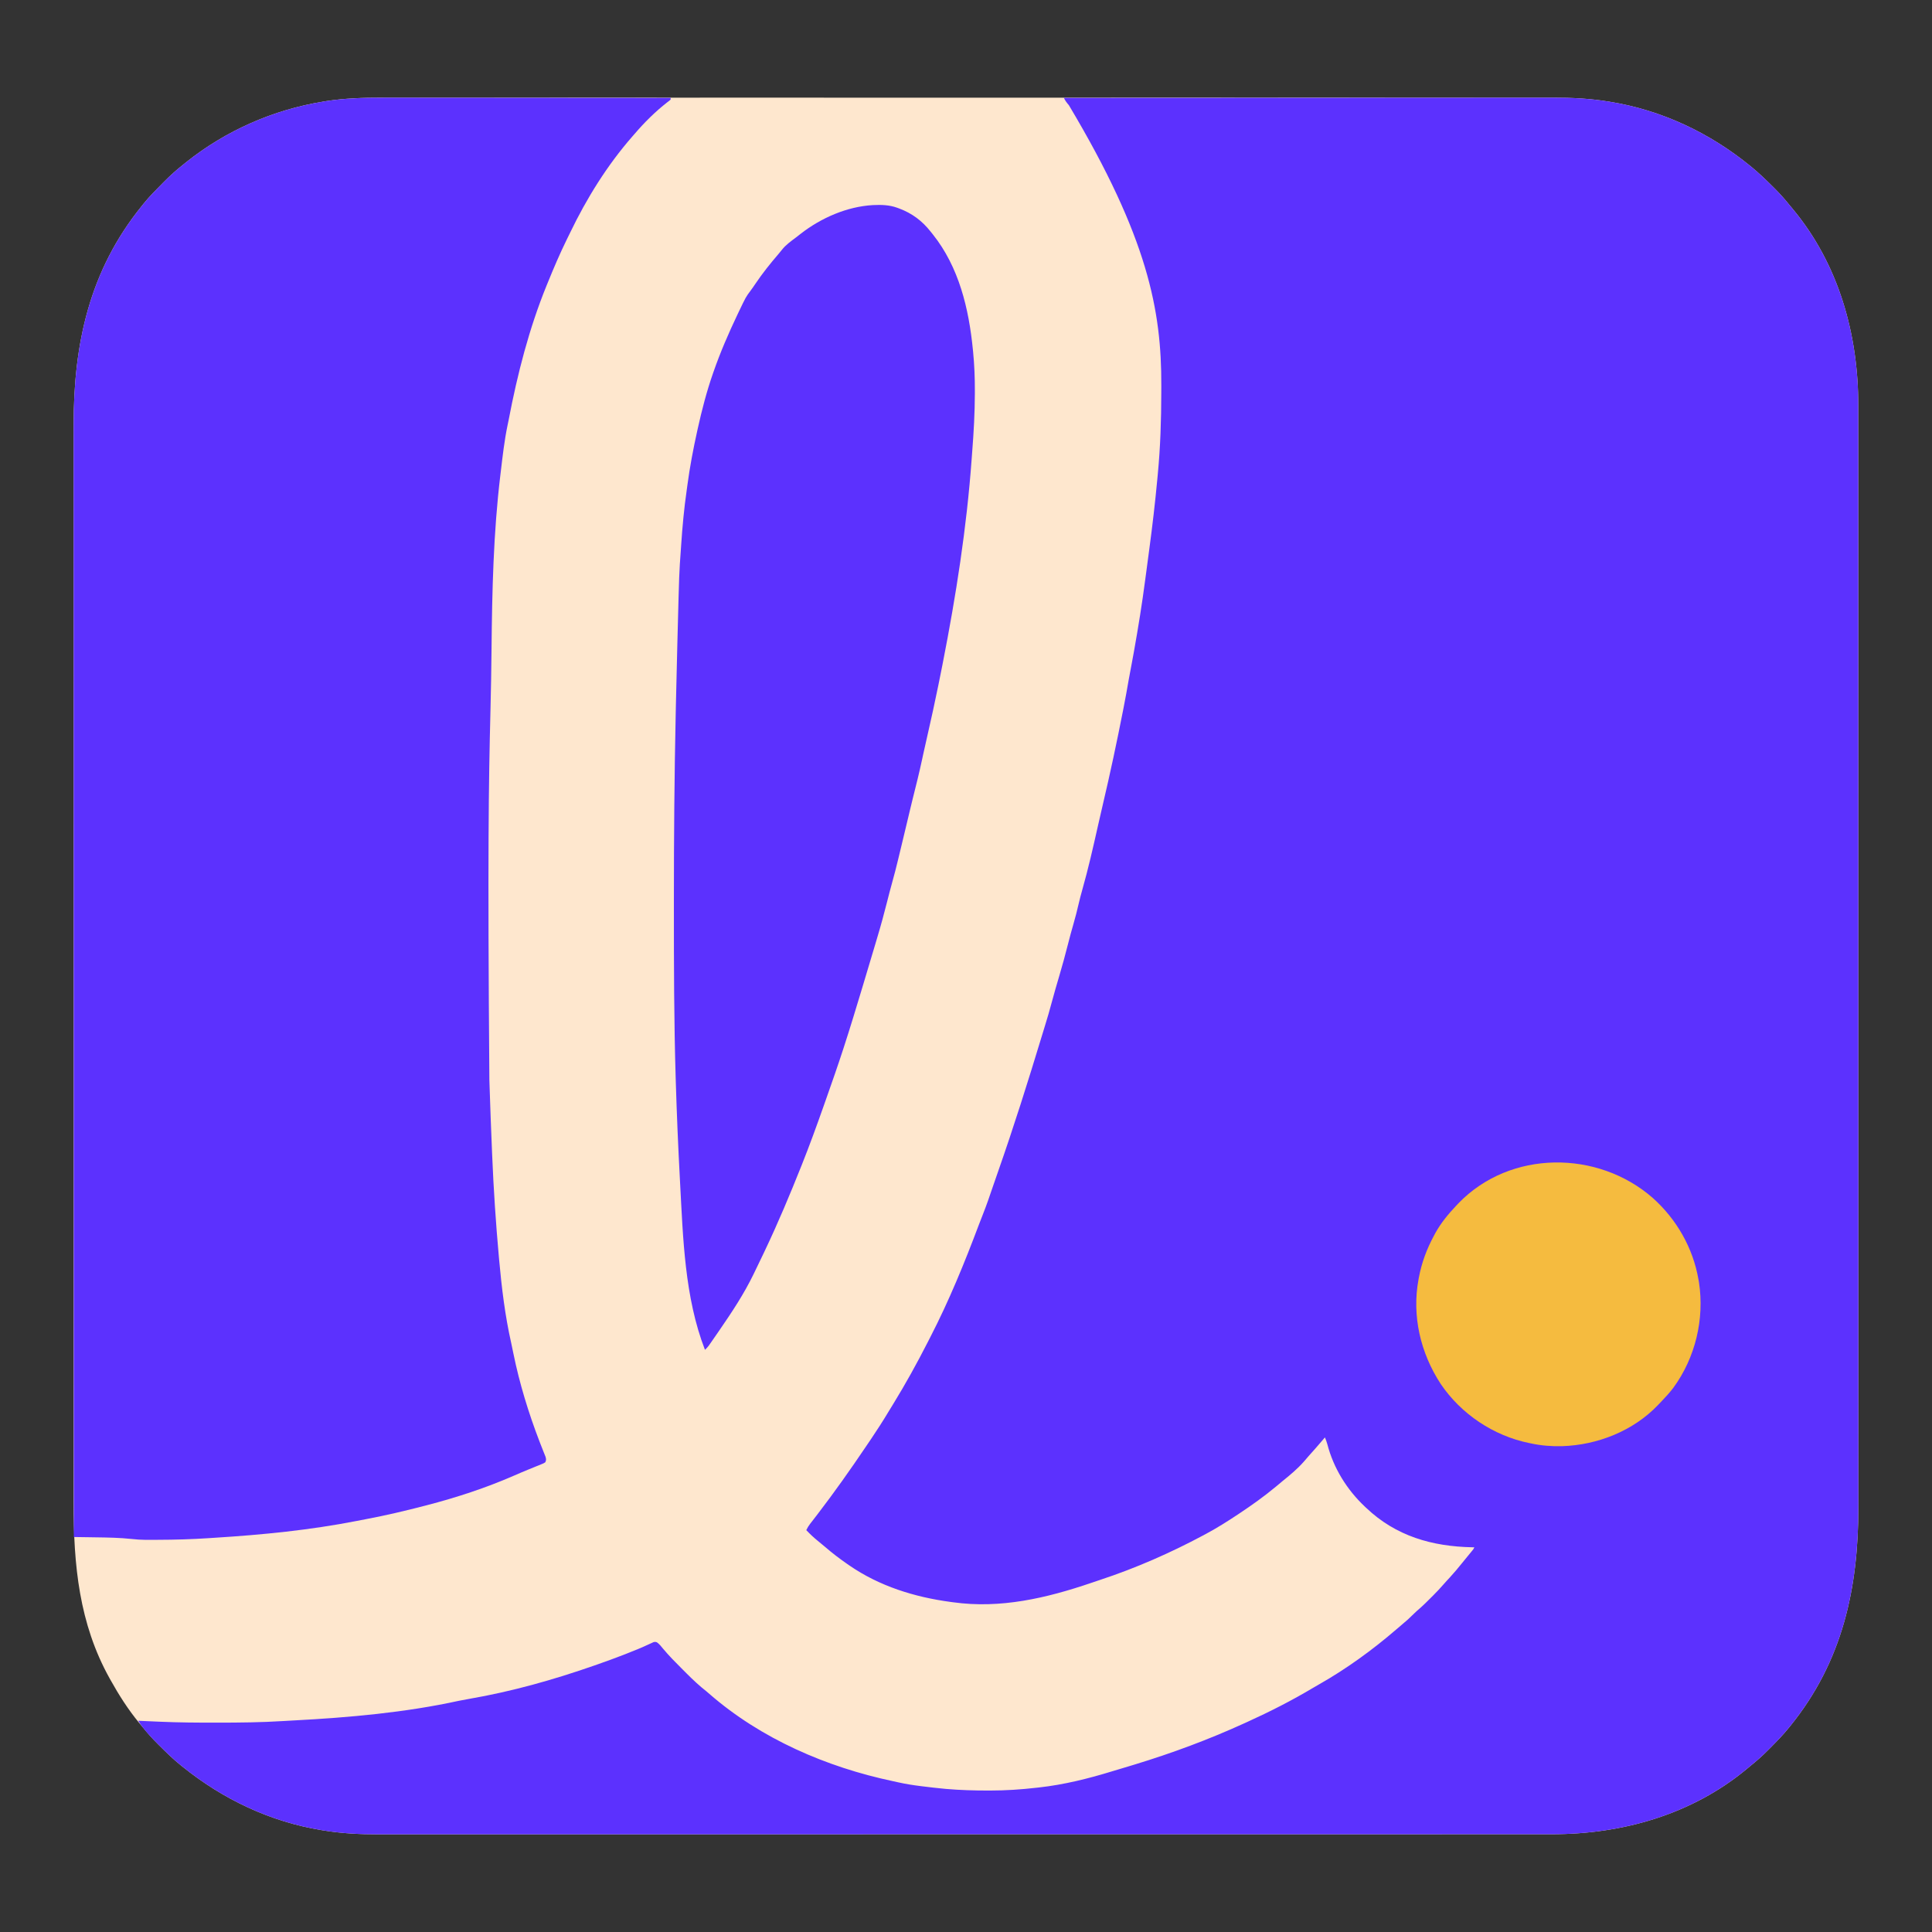 <?xml version="1.0" encoding="UTF-8"?>
<svg version="1.1" xmlns="http://www.w3.org/2000/svg" width="2250" height="2250">
<rect width="100%" height="100%" fill="#333333" stroke="none"/>
<path d="M0 0 C2.43 -0.002 4.861 -0.005 7.291 -0.009 C12.541 -0.015 17.791 -0.015 23.041 -0.009 C30.9 -0.001 38.76 -0.005 46.619 -0.01 C60.021 -0.019 73.423 -0.019 86.825 -0.014 C100.392 -0.008 113.959 -0.007 127.526 -0.011 C128.385 -0.011 129.244 -0.012 130.13 -0.012 C133.63 -0.013 137.131 -0.014 140.631 -0.015 C173.178 -0.026 205.726 -0.027 238.273 -0.021 C239.236 -0.021 240.198 -0.021 241.191 -0.02 C242.637 -0.02 242.637 -0.02 244.113 -0.02 C273.528 -0.015 302.943 -0.014 332.357 -0.016 C334.329 -0.016 336.3 -0.016 338.272 -0.016 C346.196 -0.017 354.12 -0.018 362.044 -0.018 C384.193 -0.02 406.341 -0.021 428.49 -0.022 C430.003 -0.022 430.003 -0.022 431.546 -0.022 C463.669 -0.023 495.793 -0.021 527.916 -0.016 C529.478 -0.016 529.478 -0.016 531.072 -0.016 C547.984 -0.013 564.896 -0.011 581.808 -0.009 C648.877 0.001 715.947 0.001 783.017 -0.009 C799.92 -0.012 816.824 -0.014 833.728 -0.016 C835.289 -0.016 835.289 -0.016 836.882 -0.017 C868.972 -0.021 901.063 -0.023 933.153 -0.022 C934.161 -0.022 935.169 -0.022 936.207 -0.022 C958.331 -0.021 980.456 -0.02 1002.58 -0.018 C1010.497 -0.017 1018.414 -0.017 1026.33 -0.016 C1028.3 -0.016 1030.269 -0.016 1032.238 -0.016 C1061.643 -0.013 1091.048 -0.015 1120.453 -0.02 C1121.416 -0.021 1122.379 -0.021 1123.371 -0.021 C1124.332 -0.021 1125.293 -0.021 1126.283 -0.021 C1158.739 -0.027 1191.194 -0.025 1223.65 -0.014 C1227.139 -0.013 1230.628 -0.012 1234.118 -0.011 C1234.974 -0.011 1235.83 -0.011 1236.713 -0.01 C1250.239 -0.006 1263.766 -0.009 1277.293 -0.015 C1290.613 -0.02 1303.932 -0.018 1317.252 -0.009 C1325.047 -0.003 1332.843 -0.003 1340.638 -0.012 C1346.447 -0.017 1352.256 -0.012 1358.065 -0.003 C1360.385 -0.001 1362.704 -0.002 1365.023 -0.007 C1386.438 -0.052 1407.79 1.039 1428.947 4.502 C1429.943 4.662 1429.943 4.662 1430.959 4.826 C1491.038 14.572 1546.774 40.895 1593.822 79.252 C1594.665 79.936 1594.665 79.936 1595.525 80.634 C1604.385 87.891 1612.582 95.807 1620.697 103.877 C1621.183 104.358 1621.669 104.839 1622.171 105.335 C1628.852 111.96 1634.965 118.887 1640.822 126.252 C1641.798 127.426 1642.778 128.597 1643.763 129.763 C1697.283 194.136 1720.034 275.85 1719.95 358.38 C1719.952 360.697 1719.953 363.014 1719.956 365.331 C1719.96 371.686 1719.959 378.04 1719.956 384.394 C1719.954 390.598 1719.958 396.802 1719.961 403.006 C1719.967 415.841 1719.969 428.677 1719.968 441.513 C1719.967 454.514 1719.968 467.516 1719.971 480.517 C1719.972 481.339 1719.972 482.162 1719.972 483.009 C1719.973 486.358 1719.974 489.708 1719.975 493.057 C1719.985 527.969 1719.988 562.881 1719.989 597.793 C1719.989 601.549 1719.989 605.305 1719.989 609.061 C1719.989 609.994 1719.989 610.926 1719.989 611.886 C1719.989 632.557 1719.992 653.227 1719.994 673.898 C1719.995 682.413 1719.996 690.929 1719.997 699.445 C1719.997 700.856 1719.997 700.856 1719.997 702.296 C1720.004 756.209 1720.008 810.121 1720.007 864.034 C1720.007 866.051 1720.007 868.068 1720.007 870.085 C1720.007 879.191 1720.007 888.297 1720.007 897.403 C1720.007 901.464 1720.007 905.524 1720.007 909.585 C1720.007 911.617 1720.007 913.649 1720.007 915.682 C1720.006 979.933 1720.014 1044.185 1720.027 1108.436 C1720.031 1124.623 1720.034 1140.81 1720.038 1156.996 C1720.038 1158.491 1720.038 1158.491 1720.038 1160.016 C1720.045 1190.75 1720.048 1221.484 1720.05 1252.217 C1720.05 1253.183 1720.05 1254.148 1720.05 1255.143 C1720.051 1276.336 1720.051 1297.53 1720.051 1318.723 C1720.05 1326.307 1720.05 1333.891 1720.05 1341.475 C1720.05 1343.362 1720.05 1345.249 1720.05 1347.135 C1720.05 1377.162 1720.056 1407.189 1720.064 1437.216 C1720.073 1467.47 1720.075 1497.724 1720.069 1527.978 C1720.068 1532.166 1720.067 1536.353 1720.066 1540.541 C1720.066 1541.772 1720.066 1541.772 1720.066 1543.028 C1720.063 1555.986 1720.068 1568.943 1720.075 1581.901 C1720.082 1594.665 1720.081 1607.43 1720.074 1620.194 C1720.07 1627.012 1720.069 1633.83 1720.077 1640.649 C1720.183 1735.638 1701.846 1820.882 1640.822 1896.252 C1640.403 1896.776 1639.985 1897.3 1639.554 1897.841 C1632.515 1906.611 1624.682 1914.6 1616.759 1922.564 C1616.252 1923.076 1615.746 1923.588 1615.223 1924.116 C1608.427 1930.967 1601.39 1937.245 1593.822 1943.252 C1592.648 1944.228 1591.477 1945.208 1590.31 1946.193 C1526.223 1999.476 1445.069 2022.46 1362.874 2022.38 C1360.455 2022.382 1358.036 2022.383 1355.617 2022.386 C1350.362 2022.389 1345.106 2022.39 1339.851 2022.388 C1331.983 2022.385 1324.115 2022.387 1316.248 2022.391 C1302.835 2022.397 1289.423 2022.399 1276.01 2022.398 C1262.423 2022.397 1248.836 2022.398 1235.249 2022.401 C1234.39 2022.402 1233.531 2022.402 1232.645 2022.402 C1229.146 2022.403 1225.647 2022.404 1222.148 2022.405 C1185.668 2022.415 1149.188 2022.418 1112.707 2022.419 C1108.782 2022.419 1104.857 2022.419 1100.932 2022.419 C1099.958 2022.419 1098.984 2022.419 1097.98 2022.419 C1076.383 2022.419 1054.785 2022.422 1033.188 2022.424 C1024.292 2022.425 1015.395 2022.426 1006.499 2022.427 C1005.025 2022.427 1005.025 2022.427 1003.52 2022.427 C947.196 2022.434 890.873 2022.438 834.549 2022.437 C832.441 2022.437 830.334 2022.437 828.227 2022.437 C818.712 2022.437 809.198 2022.437 799.684 2022.437 C795.441 2022.437 791.199 2022.437 786.956 2022.437 C784.833 2022.437 782.709 2022.437 780.586 2022.437 C713.449 2022.436 646.312 2022.444 579.176 2022.457 C562.262 2022.461 545.348 2022.464 528.434 2022.468 C526.872 2022.468 526.872 2022.468 525.278 2022.468 C493.167 2022.475 461.057 2022.478 428.947 2022.48 C427.938 2022.48 426.93 2022.48 425.891 2022.48 C403.751 2022.481 381.612 2022.481 359.472 2022.481 C351.549 2022.48 343.627 2022.48 335.705 2022.48 C333.734 2022.48 331.763 2022.48 329.792 2022.48 C298.416 2022.48 267.039 2022.486 235.663 2022.495 C204.052 2022.503 172.441 2022.505 140.83 2022.499 C136.456 2022.498 132.082 2022.497 127.709 2022.496 C126.423 2022.496 126.423 2022.496 125.111 2022.496 C111.568 2022.493 98.025 2022.498 84.482 2022.505 C71.146 2022.512 57.811 2022.511 44.475 2022.504 C36.67 2022.499 28.865 2022.5 21.059 2022.51 C15.243 2022.516 9.427 2022.511 3.61 2022.503 C1.288 2022.501 -1.034 2022.503 -3.357 2022.509 C-24.779 2022.555 -46.138 2021.466 -67.303 2018.002 C-68.299 2017.841 -68.299 2017.841 -69.315 2017.677 C-129.518 2007.912 -184.944 1981.496 -232.178 1943.252 C-232.703 1942.833 -233.227 1942.415 -233.767 1941.984 C-242.538 1934.945 -250.526 1927.112 -258.491 1919.189 C-259.003 1918.682 -259.515 1918.176 -260.043 1917.653 C-266.893 1910.857 -273.175 1903.823 -279.178 1896.252 C-280.179 1895.043 -281.182 1893.837 -282.19 1892.634 C-294.822 1877.349 -305.54 1860.56 -315.178 1843.252 C-315.612 1842.48 -316.046 1841.708 -316.493 1840.913 C-352.208 1776.856 -358.511 1708.531 -358.435 1636.764 C-358.43 1630.56 -358.436 1624.356 -358.44 1618.152 C-358.449 1605.328 -358.449 1592.503 -358.444 1579.679 C-358.438 1566.7 -358.437 1553.721 -358.441 1540.742 C-358.441 1539.92 -358.442 1539.097 -358.442 1538.249 C-358.443 1534.898 -358.444 1531.547 -358.445 1528.196 C-358.456 1497.052 -358.457 1465.907 -358.451 1434.762 C-358.451 1433.841 -358.451 1432.92 -358.45 1431.971 C-358.45 1431.048 -358.45 1430.125 -358.45 1429.175 C-358.445 1401.028 -358.444 1372.882 -358.446 1344.735 C-358.446 1342.848 -358.446 1340.961 -358.446 1339.074 C-358.447 1331.489 -358.448 1323.904 -358.448 1316.32 C-358.45 1295.12 -358.451 1273.92 -358.452 1252.72 C-358.452 1251.754 -358.452 1250.789 -358.452 1249.794 C-358.453 1219.052 -358.451 1188.309 -358.446 1157.566 C-358.446 1156.569 -358.446 1155.573 -358.446 1154.546 C-358.444 1138.363 -358.441 1122.18 -358.439 1105.997 C-358.429 1041.819 -358.429 977.641 -358.439 913.463 C-358.442 897.288 -358.444 881.112 -358.446 864.937 C-358.446 863.941 -358.447 862.945 -358.447 861.919 C-358.451 831.207 -358.453 800.496 -358.452 769.784 C-358.452 768.819 -358.452 767.855 -358.452 766.861 C-358.451 745.684 -358.45 724.507 -358.448 703.33 C-358.447 695.753 -358.447 688.175 -358.446 680.597 C-358.446 678.712 -358.446 676.827 -358.446 674.942 C-358.443 646.806 -358.445 618.669 -358.45 590.533 C-358.451 589.611 -358.451 588.69 -358.451 587.741 C-358.451 586.822 -358.451 585.902 -358.451 584.955 C-358.457 553.897 -358.455 522.84 -358.444 491.782 C-358.443 488.442 -358.442 485.101 -358.441 481.761 C-358.441 480.942 -358.441 480.122 -358.44 479.277 C-358.436 466.338 -358.439 453.398 -358.445 440.458 C-358.45 427.711 -358.448 414.965 -358.439 402.218 C-358.434 395.409 -358.432 388.601 -358.439 381.792 C-358.533 286.807 -340.17 201.627 -279.178 126.252 C-278.359 125.224 -277.539 124.197 -276.694 123.138 C-269.847 114.754 -262.243 107.105 -254.616 99.439 C-254.085 98.903 -253.554 98.367 -253.008 97.815 C-246.068 90.823 -238.928 84.356 -231.178 78.252 C-230.021 77.311 -228.864 76.368 -227.71 75.424 C-181.361 38.392 -125.831 13.937 -67.303 4.502 C-66.088 4.303 -64.872 4.104 -63.62 3.899 C-42.53 0.695 -21.3 -0.047 0 0 Z " fill="#FEE7CE" transform="translate(444.178,113.748)"/>
<path d="M0 0 C56.072 -0.034 112.145 -0.066 168.217 -0.085 C169.048 -0.085 169.879 -0.085 170.736 -0.086 C188.798 -0.092 206.861 -0.097 224.924 -0.102 C233.783 -0.105 242.642 -0.107 251.501 -0.11 C252.383 -0.11 253.265 -0.11 254.173 -0.111 C282.704 -0.119 311.235 -0.134 339.767 -0.153 C369.107 -0.171 398.446 -0.184 427.786 -0.188 C431.938 -0.188 436.09 -0.189 440.241 -0.19 C441.467 -0.19 441.467 -0.19 442.717 -0.19 C455.827 -0.193 468.936 -0.202 482.045 -0.214 C495.251 -0.225 508.456 -0.23 521.661 -0.227 C529.49 -0.225 537.319 -0.229 545.147 -0.242 C551.021 -0.25 556.895 -0.248 562.768 -0.242 C565.124 -0.241 567.48 -0.243 569.836 -0.25 C591.376 -0.304 612.843 0.767 634.125 4.25 C635.121 4.411 635.121 4.411 636.137 4.574 C696.217 14.32 751.953 40.643 799 79 C799.843 79.684 799.843 79.684 800.703 80.382 C809.563 87.64 817.76 95.555 825.875 103.625 C826.361 104.106 826.848 104.587 827.349 105.083 C834.03 111.708 840.143 118.635 846 126 C846.977 127.174 847.956 128.345 848.941 129.512 C902.461 193.884 925.212 275.599 925.129 358.128 C925.13 360.445 925.132 362.762 925.134 365.08 C925.139 371.434 925.137 377.788 925.135 384.143 C925.133 390.346 925.136 396.55 925.14 402.754 C925.146 415.59 925.147 428.425 925.146 441.261 C925.145 454.263 925.146 467.264 925.15 480.265 C925.15 481.088 925.15 481.91 925.15 482.757 C925.151 486.107 925.152 489.456 925.153 492.805 C925.163 527.717 925.166 562.63 925.167 597.542 C925.167 601.298 925.167 605.054 925.167 608.81 C925.167 609.742 925.167 610.674 925.167 611.634 C925.168 632.305 925.17 652.975 925.172 673.646 C925.173 682.162 925.174 690.677 925.175 699.193 C925.176 700.605 925.176 700.605 925.176 702.045 C925.182 755.957 925.186 809.87 925.186 863.782 C925.186 865.799 925.186 867.816 925.186 869.833 C925.186 878.939 925.186 888.045 925.185 897.151 C925.185 901.212 925.185 905.272 925.185 909.333 C925.185 911.365 925.185 913.398 925.185 915.43 C925.185 979.682 925.192 1043.933 925.206 1108.185 C925.209 1124.371 925.213 1140.558 925.216 1156.744 C925.216 1158.24 925.216 1158.24 925.217 1159.765 C925.223 1190.498 925.227 1221.232 925.228 1251.966 C925.228 1252.931 925.228 1253.896 925.228 1254.891 C925.229 1276.084 925.229 1297.278 925.229 1318.472 C925.229 1326.056 925.229 1333.64 925.229 1341.224 C925.229 1343.11 925.229 1344.997 925.229 1346.883 C925.228 1376.91 925.234 1406.937 925.243 1436.964 C925.251 1467.218 925.254 1497.472 925.247 1527.727 C925.246 1531.914 925.245 1536.102 925.245 1540.289 C925.244 1541.52 925.244 1541.52 925.244 1542.777 C925.242 1555.734 925.246 1568.691 925.253 1581.649 C925.26 1594.413 925.26 1607.178 925.252 1619.942 C925.248 1626.76 925.247 1633.579 925.255 1640.397 C925.361 1735.387 907.025 1820.631 846 1896 C845.582 1896.524 845.163 1897.049 844.732 1897.589 C837.694 1906.36 829.86 1914.348 821.938 1922.312 C821.431 1922.825 820.924 1923.337 820.402 1923.864 C813.605 1930.715 806.569 1936.994 799 1943 C797.826 1943.976 796.655 1944.956 795.488 1945.941 C731.401 1999.224 650.247 2022.208 568.052 2022.129 C565.633 2022.13 563.214 2022.132 560.796 2022.134 C555.54 2022.138 550.285 2022.138 545.029 2022.136 C537.162 2022.133 529.294 2022.136 521.426 2022.14 C508.014 2022.146 494.601 2022.147 481.189 2022.146 C467.601 2022.145 454.014 2022.146 440.427 2022.15 C439.568 2022.15 438.709 2022.15 437.824 2022.15 C434.325 2022.151 430.826 2022.152 427.327 2022.153 C390.846 2022.163 354.366 2022.166 317.886 2022.167 C313.961 2022.167 310.035 2022.167 306.11 2022.167 C305.136 2022.167 304.162 2022.167 303.158 2022.167 C281.561 2022.168 259.964 2022.17 238.367 2022.172 C229.47 2022.173 220.574 2022.174 211.677 2022.175 C210.203 2022.176 210.203 2022.176 208.699 2022.176 C152.375 2022.182 96.051 2022.186 39.727 2022.186 C37.62 2022.186 35.512 2022.186 33.405 2022.186 C23.891 2022.186 14.377 2022.186 4.862 2022.185 C0.62 2022.185 -3.623 2022.185 -7.865 2022.185 C-9.989 2022.185 -12.112 2022.185 -14.236 2022.185 C-81.373 2022.185 -148.509 2022.192 -215.646 2022.206 C-232.56 2022.209 -249.474 2022.213 -266.388 2022.216 C-267.95 2022.216 -267.95 2022.216 -269.544 2022.217 C-301.654 2022.223 -333.765 2022.227 -365.875 2022.228 C-366.883 2022.228 -367.892 2022.228 -368.931 2022.228 C-391.07 2022.229 -413.21 2022.229 -435.35 2022.229 C-443.272 2022.229 -451.195 2022.229 -459.117 2022.229 C-461.088 2022.229 -463.059 2022.229 -465.03 2022.229 C-496.406 2022.228 -527.783 2022.234 -559.159 2022.243 C-590.77 2022.251 -622.381 2022.254 -653.992 2022.247 C-658.366 2022.246 -662.739 2022.245 -667.113 2022.245 C-668.399 2022.244 -668.399 2022.244 -669.711 2022.244 C-683.254 2022.242 -696.797 2022.246 -710.34 2022.253 C-723.675 2022.26 -737.011 2022.26 -750.347 2022.252 C-758.152 2022.248 -765.957 2022.249 -773.762 2022.258 C-779.579 2022.264 -785.395 2022.26 -791.211 2022.252 C-793.534 2022.25 -795.856 2022.251 -798.178 2022.257 C-819.601 2022.304 -840.96 2021.214 -862.125 2017.75 C-862.789 2017.643 -863.453 2017.536 -864.137 2017.426 C-924.34 2007.66 -979.765 1981.245 -1027 1943 C-1027.524 1942.582 -1028.049 1942.163 -1028.589 1941.732 C-1037.36 1934.694 -1045.348 1926.86 -1053.312 1918.938 C-1053.825 1918.431 -1054.337 1917.924 -1054.864 1917.402 C-1063.379 1908.955 -1071.639 1900.232 -1078 1890 C-1077.45 1890.025 -1076.9 1890.05 -1076.333 1890.076 C-1070.394 1890.345 -1064.454 1890.6 -1058.514 1890.851 C-1056.317 1890.944 -1054.121 1891.039 -1051.924 1891.136 C-1030.78 1892.062 -1009.66 1892.2 -988.5 1892.188 C-987.631 1892.187 -986.763 1892.187 -985.868 1892.187 C-960.215 1892.183 -934.631 1891.94 -909.021 1890.312 C-904.605 1890.032 -900.187 1889.792 -895.768 1889.56 C-832.288 1886.204 -766.919 1880.388 -704.729 1866.776 C-700.695 1865.937 -696.653 1865.205 -692.594 1864.504 C-642.786 1855.881 -594.76 1842.386 -547.088 1825.729 C-545.68 1825.238 -544.272 1824.747 -542.864 1824.257 C-532.757 1820.737 -522.727 1817.059 -512.75 1813.188 C-512.091 1812.934 -511.432 1812.68 -510.753 1812.418 C-501.12 1808.704 -491.588 1804.816 -482.243 1800.415 C-481.468 1800.064 -480.693 1799.713 -479.895 1799.352 C-479.233 1799.04 -478.571 1798.729 -477.89 1798.409 C-476 1798 -476 1798 -474.083 1798.536 C-471.13 1800.612 -469.039 1803.294 -466.785 1806.074 C-460.145 1814.032 -452.946 1821.358 -445.6 1828.661 C-443.429 1830.821 -441.27 1832.991 -439.111 1835.162 C-431.709 1842.571 -424.25 1849.537 -416 1856 C-414.909 1856.922 -413.825 1857.852 -412.75 1858.793 C-352.796 1910.997 -276.42 1943.988 -199.225 1960.311 C-197.019 1960.782 -194.815 1961.268 -192.615 1961.765 C-184.117 1963.665 -175.639 1964.994 -167 1966.062 C-166.33 1966.147 -165.66 1966.231 -164.97 1966.318 C-156.409 1967.395 -147.842 1968.392 -139.25 1969.188 C-138.096 1969.295 -138.096 1969.295 -136.918 1969.405 C-120.951 1970.776 -104.958 1971.236 -88.938 1971.25 C-87.517 1971.252 -87.517 1971.252 -86.068 1971.254 C-67.902 1971.249 -50.038 1970.088 -32 1968 C-30.974 1967.888 -29.948 1967.776 -28.891 1967.66 C0.121 1964.446 28.71 1957.315 56.566 1948.744 C58.865 1948.041 61.167 1947.353 63.473 1946.672 C68.656 1945.14 73.829 1943.574 79 1942 C80.226 1941.628 81.451 1941.256 82.714 1940.872 C126.138 1927.649 168.686 1911.835 210 1893 C211.157 1892.475 212.315 1891.949 213.507 1891.408 C239.885 1879.414 265.549 1866.39 290.438 1851.518 C292.683 1850.188 294.939 1848.888 297.211 1847.605 C329.136 1829.496 359.628 1807.359 387.382 1783.392 C389.135 1781.884 390.898 1780.391 392.664 1778.898 C400.741 1772.06 400.741 1772.06 408.32 1764.679 C410.013 1762.987 411.775 1761.442 413.598 1759.891 C418.465 1755.657 423.014 1751.133 427.562 1746.562 C428.374 1745.755 429.185 1744.947 430.021 1744.115 C434.323 1739.806 438.468 1735.423 442.438 1730.807 C444.687 1728.205 447.031 1725.704 449.375 1723.188 C454.491 1717.643 459.275 1711.881 464 1706 C465.137 1704.607 466.275 1703.215 467.414 1701.824 C468.609 1700.362 469.805 1698.9 471 1697.438 C471.865 1696.382 471.865 1696.382 472.748 1695.306 C473.553 1694.317 473.553 1694.317 474.375 1693.309 C474.857 1692.719 475.339 1692.129 475.836 1691.521 C477.084 1689.99 477.084 1689.99 478 1688 C477.216 1687.985 476.432 1687.971 475.624 1687.956 C428.77 1686.985 386.7 1674.988 352 1642 C351.466 1641.499 350.932 1640.997 350.382 1640.481 C329.576 1620.837 314.049 1595.81 306.824 1567.988 C306.06 1565.219 305.122 1562.641 304 1560 C303.238 1560.895 302.476 1561.789 301.691 1562.711 C296.205 1569.141 290.688 1575.531 284.996 1581.781 C283.2 1583.778 281.475 1585.817 279.75 1587.875 C272.322 1596.386 263.5 1603.761 254.711 1610.812 C251.953 1613.038 249.26 1615.328 246.562 1617.625 C233.166 1628.751 219.046 1638.79 204.562 1648.438 C203.935 1648.856 203.307 1649.275 202.66 1649.706 C190.58 1657.744 178.357 1665.446 165.562 1672.312 C164.53 1672.868 163.497 1673.424 162.432 1673.996 C123.998 1694.558 83.669 1712.246 42.258 1725.92 C38.728 1727.09 35.208 1728.286 31.688 1729.484 C-20.383 1747.17 -73.728 1759.697 -129 1752 C-129.971 1751.871 -130.943 1751.742 -131.944 1751.609 C-173.894 1745.97 -214.848 1733.274 -250 1709 C-250.728 1708.499 -251.455 1707.997 -252.205 1707.48 C-261.174 1701.248 -269.8 1694.728 -278.039 1687.559 C-280.914 1685.075 -283.848 1682.688 -286.812 1680.312 C-291.519 1676.489 -295.823 1672.392 -300 1668 C-298.722 1665.291 -297.326 1662.957 -295.488 1660.594 C-294.986 1659.943 -294.483 1659.292 -293.965 1658.621 C-293.42 1657.921 -292.874 1657.221 -292.312 1656.5 C-291.131 1654.968 -289.95 1653.435 -288.77 1651.902 C-288.152 1651.1 -287.534 1650.298 -286.897 1649.472 C-267.089 1623.658 -248.353 1597.079 -230.158 1570.108 C-228.307 1567.366 -226.449 1564.628 -224.592 1561.891 C-217.51 1551.42 -210.705 1540.833 -204.201 1529.995 C-202.401 1527.005 -200.567 1524.037 -198.734 1521.066 C-184.394 1497.705 -171.173 1473.808 -158.725 1449.383 C-157.583 1447.144 -156.437 1444.907 -155.287 1442.672 C-133.622 1400.566 -115.644 1356.56 -98.991 1312.264 C-97.412 1308.07 -95.787 1303.897 -94.127 1299.735 C-89.924 1289.176 -86.291 1278.418 -82.625 1267.664 C-80.66 1261.903 -78.66 1256.154 -76.645 1250.41 C-58.358 1198.245 -41.775 1145.568 -25.727 1092.676 C-24.542 1088.775 -23.348 1084.877 -22.148 1080.98 C-19.275 1071.633 -16.478 1062.296 -14.016 1052.832 C-12.795 1048.226 -11.499 1043.644 -10.188 1039.062 C-9.933 1038.173 -9.679 1037.284 -9.417 1036.368 C-8.08 1031.709 -6.723 1027.056 -5.34 1022.41 C-1.783 1010.434 1.495 998.408 4.574 986.301 C6.655 978.121 8.814 969.976 11.188 961.875 C13.439 954.184 15.37 946.452 17.181 938.646 C18.451 933.202 19.842 927.813 21.375 922.438 C28.365 897.852 34.037 872.858 39.625 847.922 C41.468 839.697 43.348 831.481 45.285 823.277 C53.906 786.735 61.712 750.031 68.938 713.188 C69.207 711.817 69.207 711.817 69.482 710.419 C71.662 699.295 73.708 688.154 75.609 676.978 C76.488 671.828 77.447 666.703 78.486 661.583 C79.446 656.756 80.305 651.911 81.172 647.066 C81.375 645.932 81.578 644.797 81.787 643.628 C86.672 616.225 91.11 588.829 94.708 561.228 C95.153 557.837 95.613 554.448 96.074 551.059 C96.896 545.004 97.697 538.946 98.489 532.888 C98.847 530.163 99.208 527.438 99.573 524.714 C103.116 498.26 106.215 471.771 108.7 445.196 C108.899 443.081 109.1 440.966 109.304 438.851 C112.383 406.94 113.392 375.197 113.433 343.157 C113.437 340.369 113.446 337.58 113.456 334.791 C113.697 247.752 98.036 163.016 5.78 8.462 C3.393 5.755 1.526 3.262 0 0 Z " fill="#5C31FE" transform="translate(1239,114)"/>
<path d="M0 0 C4.424 0.009 8.847 0.006 13.271 0.004 C20.903 0.003 28.535 0.009 36.168 0.021 C47.202 0.037 58.237 0.042 69.271 0.045 C87.182 0.049 105.092 0.062 123.002 0.081 C140.382 0.1 157.763 0.114 175.143 0.122 C176.755 0.123 176.755 0.123 178.399 0.124 C183.79 0.126 189.181 0.129 194.572 0.131 C239.174 0.152 283.776 0.187 328.378 0.232 C328.378 0.892 328.378 1.552 328.378 2.232 C326.753 3.65 326.753 3.65 324.378 5.42 C310.554 16.195 297.748 28.918 286.378 42.232 C285.497 43.238 284.615 44.243 283.733 45.248 C254.681 78.481 230.543 117.271 211.449 157.017 C210.211 159.577 208.948 162.125 207.686 164.674 C199.54 181.245 192.319 198.131 185.378 215.232 C184.943 216.294 184.507 217.356 184.059 218.449 C163.55 268.742 149.972 321.764 139.809 375.026 C139.371 377.264 138.903 379.494 138.429 381.724 C134.803 399.149 132.806 416.835 130.704 434.495 C130.486 436.321 130.268 438.147 130.048 439.973 C121.979 507.003 120.505 574.29 119.824 641.731 C119.581 665.798 119.18 689.854 118.57 713.915 C116.454 797.507 115.218 881.115 117.295 1143.696 C117.38 1146.291 117.463 1148.886 117.546 1151.481 C118.335 1175.997 119.253 1200.506 120.285 1225.013 C120.376 1227.18 120.465 1229.346 120.554 1231.513 C122.186 1271.179 124.804 1310.697 128.378 1350.232 C128.466 1351.211 128.554 1352.19 128.645 1353.198 C131.61 1385.803 135.528 1418.533 142.769 1450.488 C143.648 1454.448 144.445 1458.423 145.25 1462.398 C152.347 1497.268 162.854 1531.634 175.632 1564.849 C175.891 1565.524 176.151 1566.199 176.418 1566.894 C177.646 1570.071 178.894 1573.238 180.164 1576.399 C180.602 1577.509 181.04 1578.619 181.491 1579.763 C182.076 1581.211 182.076 1581.211 182.672 1582.687 C183.44 1585.455 183.68 1586.67 182.378 1589.232 C180.322 1590.506 180.322 1590.506 177.577 1591.607 C176.552 1592.029 175.527 1592.45 174.47 1592.884 C173.347 1593.329 172.223 1593.774 171.065 1594.232 C168.669 1595.21 166.273 1596.189 163.878 1597.17 C163.258 1597.421 162.638 1597.672 162 1597.931 C156.63 1600.11 151.317 1602.412 146.007 1604.732 C112.95 1619.142 79.247 1630.153 44.378 1639.232 C43.2 1639.539 43.2 1639.539 41.999 1639.852 C19.381 1645.728 -3.258 1651.083 -26.225 1655.401 C-29.955 1656.103 -33.681 1656.827 -37.406 1657.557 C-91.772 1668.174 -146.947 1673.625 -202.195 1677.078 C-204.569 1677.229 -206.942 1677.387 -209.316 1677.549 C-229.106 1678.885 -248.848 1679.431 -268.685 1679.482 C-269.727 1679.487 -270.77 1679.493 -271.844 1679.498 C-274.886 1679.51 -277.928 1679.506 -280.97 1679.498 C-282.267 1679.504 -282.267 1679.504 -283.59 1679.51 C-288.849 1679.473 -294.011 1679.105 -299.234 1678.53 C-313.286 1677.015 -327.313 1676.792 -341.435 1676.607 C-343.892 1676.569 -346.35 1676.53 -348.808 1676.49 C-354.746 1676.395 -360.684 1676.31 -366.622 1676.232 C-366.633 1635.347 -366.644 1594.462 -366.654 1553.577 C-366.654 1552.777 -366.654 1551.977 -366.655 1551.152 C-366.676 1465.394 -366.694 1379.636 -366.707 1293.877 C-366.707 1291.972 -366.708 1290.066 -366.708 1288.16 C-366.714 1248.157 -366.719 1208.154 -366.724 1168.151 C-366.727 1148.055 -366.729 1127.96 -366.732 1107.864 C-366.732 1104.832 -366.733 1101.801 -366.733 1098.77 C-366.739 1052.11 -366.747 1005.451 -366.76 958.791 C-366.76 957.287 -366.76 957.287 -366.76 955.753 C-366.765 939.588 -366.769 923.423 -366.774 907.257 C-366.787 860.677 -366.799 814.097 -366.805 767.517 C-366.805 766.559 -366.805 765.6 -366.805 764.613 C-366.807 743.566 -366.809 722.52 -366.81 701.473 C-366.811 693.004 -366.811 684.534 -366.812 676.065 C-366.812 675.138 -366.812 674.211 -366.812 673.256 C-366.814 643.427 -366.823 613.598 -366.835 583.769 C-366.847 553.702 -366.852 523.636 -366.85 493.57 C-366.849 489.408 -366.849 485.246 -366.848 481.083 C-366.848 480.268 -366.848 479.452 -366.848 478.611 C-366.848 465.733 -366.853 452.854 -366.862 439.975 C-366.871 427.288 -366.872 414.6 -366.866 401.912 C-366.863 395.135 -366.863 388.358 -366.872 381.58 C-366.991 286.672 -348.556 201.535 -287.622 126.232 C-286.802 125.205 -285.983 124.177 -285.138 123.119 C-278.291 114.735 -270.687 107.085 -263.06 99.42 C-262.529 98.884 -261.998 98.348 -261.452 97.795 C-254.512 90.803 -247.372 84.336 -239.622 78.232 C-238.465 77.291 -237.308 76.348 -236.154 75.404 C-189.805 38.373 -134.275 13.917 -75.747 4.482 C-74.532 4.283 -73.316 4.084 -72.064 3.879 C-48.13 0.244 -24.145 -0.06 0 0 Z " fill="#5C31FE" transform="translate(452.622,113.768)"/>
<path d="M0 0 C9.834 -0.461 19.116 -0.281 28.457 3.142 C29.126 3.384 29.794 3.626 30.483 3.876 C45.666 9.536 57.461 18.365 67.457 31.142 C68.234 32.106 69.012 33.071 69.812 34.064 C100.268 72.271 111.757 120.507 116.457 168.142 C116.545 169.026 116.634 169.911 116.725 170.822 C118.204 185.97 118.822 200.988 118.77 216.205 C118.768 217.292 118.767 218.38 118.765 219.501 C118.71 242.159 117.456 264.659 115.682 287.24 C115.458 290.133 115.245 293.026 115.035 295.92 C109.259 375.574 96.83 454.808 81.457 533.142 C81.159 534.675 81.159 534.675 80.855 536.24 C79.432 543.549 77.959 550.848 76.457 558.142 C76.318 558.817 76.179 559.491 76.036 560.186 C72.03 579.63 67.863 599.029 63.387 618.371 C61.775 625.345 60.185 632.321 58.68 639.318 C58.465 640.316 58.465 640.316 58.246 641.335 C57.959 642.67 57.672 644.006 57.385 645.341 C54.046 660.862 50.244 676.245 46.34 691.632 C45.131 696.439 43.971 701.256 42.832 706.08 C42.637 706.905 42.442 707.731 42.241 708.582 C41.848 710.247 41.456 711.911 41.063 713.575 C39.19 721.507 37.279 729.43 35.37 737.354 C34.71 740.094 34.05 742.834 33.392 745.575 C32.424 749.605 31.452 753.634 30.478 757.662 C30.097 759.241 29.717 760.82 29.338 762.4 C27.161 771.469 24.846 780.48 22.318 789.457 C20.301 796.636 18.46 803.855 16.634 811.085 C13.136 824.911 9.414 838.644 5.308 852.305 C4.465 855.116 3.635 857.931 2.809 860.748 C-1.895 876.757 -6.723 892.73 -11.543 908.705 C-12.045 910.371 -12.045 910.371 -12.558 912.071 C-19.411 934.791 -26.264 957.512 -33.605 980.08 C-33.874 980.906 -34.143 981.733 -34.419 982.585 C-40.838 1002.303 -47.664 1021.875 -54.581 1041.423 C-55.548 1044.156 -56.512 1046.891 -57.475 1049.625 C-65.459 1072.281 -73.644 1094.829 -82.543 1117.142 C-82.824 1117.848 -83.105 1118.554 -83.395 1119.281 C-96.549 1152.301 -110.286 1185.032 -125.543 1217.142 C-126.06 1218.232 -126.577 1219.323 -127.109 1220.446 C-130.552 1227.695 -134.034 1234.925 -137.543 1242.142 C-137.982 1243.05 -138.422 1243.957 -138.875 1244.892 C-150.119 1268.055 -163.965 1288.978 -178.543 1310.142 C-178.928 1310.702 -179.313 1311.261 -179.71 1311.838 C-182.02 1315.196 -184.34 1318.546 -186.668 1321.892 C-187.51 1323.105 -187.51 1323.105 -188.368 1324.343 C-189.139 1325.442 -189.139 1325.442 -189.926 1326.564 C-190.363 1327.189 -190.8 1327.814 -191.25 1328.458 C-192.565 1330.171 -193.983 1331.652 -195.543 1333.142 C-219.257 1271.984 -221.062 1202.905 -224.543 1138.142 C-224.606 1136.97 -224.669 1135.797 -224.734 1134.59 C-226.779 1096.456 -228.388 1058.313 -229.543 1020.142 C-229.571 1019.225 -229.599 1018.308 -229.628 1017.363 C-231.631 950.999 -231.748 884.587 -231.731 818.199 C-231.73 815.112 -231.73 812.025 -231.731 808.937 C-231.733 736.727 -231.164 664.557 -229.612 592.362 C-229.544 589.199 -229.478 586.035 -229.411 582.872 C-228.918 559.3 -228.365 535.731 -227.73 512.162 C-227.581 506.582 -227.436 501.001 -227.293 495.42 C-225.569 428.155 -225.569 428.155 -223.69 402.207 C-223.53 399.96 -223.378 397.712 -223.227 395.464 C-221.797 374.256 -219.87 353.224 -216.831 332.177 C-216.534 330.082 -216.251 327.985 -215.971 325.888 C-213.151 304.793 -209.218 284.044 -204.605 263.267 C-204.359 262.149 -204.112 261.03 -203.857 259.878 C-199.095 238.42 -193.593 217.159 -186.355 196.392 C-186.128 195.736 -185.901 195.079 -185.667 194.403 C-177.687 171.418 -167.999 149.103 -157.543 127.142 C-157.102 126.214 -156.661 125.287 -156.206 124.331 C-147.835 106.854 -147.835 106.854 -142.438 99.673 C-140.432 96.994 -138.566 94.245 -136.697 91.47 C-128.516 79.361 -119.474 68.04 -109.949 56.966 C-108.606 55.39 -107.278 53.8 -106.012 52.162 C-101.442 46.296 -95.332 42.025 -89.438 37.582 C-87.62 36.201 -85.827 34.792 -84.035 33.376 C-60.309 14.919 -30.08 1.681 0 0 Z " fill="#5C31FE" transform="translate(1016.543,238.858)"/>
<path d="M0 0 C27.65 24.696 46.902 58.2 53.195 94.879 C53.4 96.013 53.605 97.148 53.816 98.316 C60.375 141.017 49.588 186.078 24.01 221.021 C19.899 226.445 15.396 231.474 10.664 236.359 C9.14 237.936 7.639 239.532 6.137 241.129 C-22.734 271.364 -64.329 287.777 -105.727 289.105 C-118.086 289.351 -129.732 288.491 -141.805 285.879 C-142.873 285.662 -142.873 285.662 -143.962 285.441 C-185.432 277.001 -223.292 251.659 -246.992 216.566 C-270.476 180.645 -280.697 137.433 -272.805 94.879 C-272.676 94.177 -272.547 93.475 -272.414 92.751 C-269.122 75.306 -263.227 59.477 -254.805 43.879 C-254.239 42.819 -253.673 41.76 -253.09 40.668 C-246.541 28.926 -238.033 18.617 -228.805 8.879 C-227.963 7.984 -227.121 7.09 -226.254 6.168 C-165.95 -56.143 -64.01 -56.039 0 0 Z " fill="#F5BB3F" transform="translate(1924.805,1395.121)"/>
</svg>
